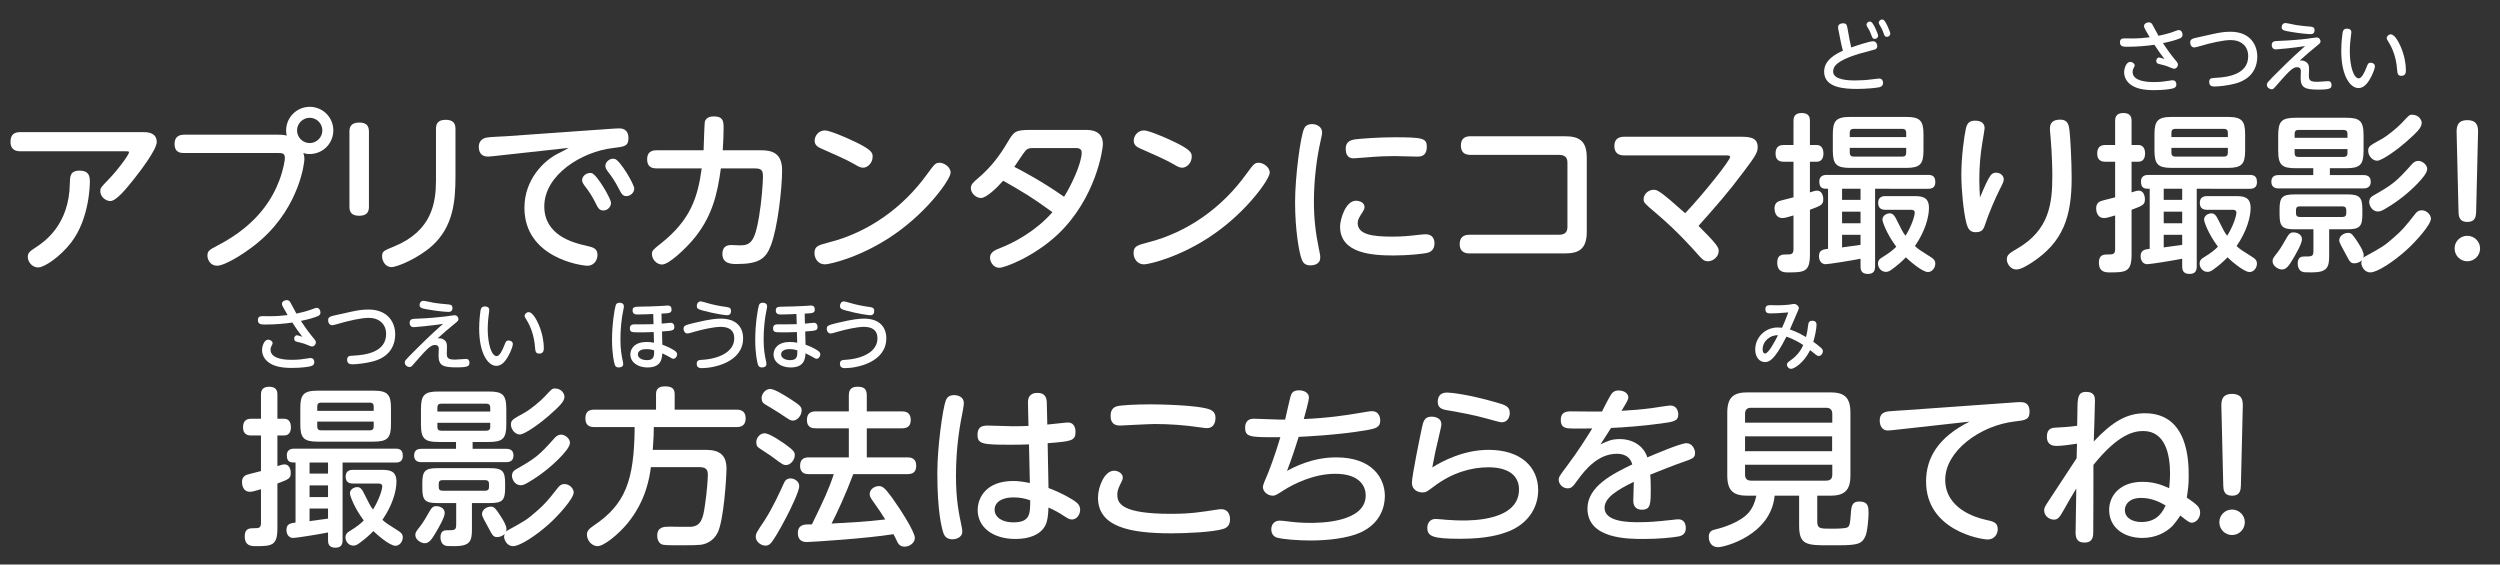 <?xml version="1.0" encoding="utf-8"?>
<!-- Generator: Adobe Illustrator 25.2.0, SVG Export Plug-In . SVG Version: 6.00 Build 0)  -->
<svg version="1.1" baseProfile="tiny" xmlns="http://www.w3.org/2000/svg" xmlns:xlink="http://www.w3.org/1999/xlink" x="0px"
	 y="0px" viewBox="0 0 310 70" overflow="visible" xml:space="preserve">
<rect x="0" y="0" width="310" height="70" fill="#333333" stroke="none"/>
<g id="レイヤー_6">
</g>
<g id="title">
</g>
<g id="back">
</g>
<g id="contents">
	<g>
		<g>
			<path fill="#FFFFFF" d="M17.803,16.385c0.382,0,1.633,0,1.633,1.23c0,0.891-1.908,3.436-2.82,4.582
				c-0.955,1.188-2.185,2.734-2.948,2.734c-0.509,0-1.23-0.486-1.23-1.229c0-0.383,0.085-0.488,0.997-1.422
				C14.664,21.01,16,19.164,16,18.889c0-0.129-0.17-0.129-0.297-0.129H2.489c-0.997,0-1.188-0.656-1.188-1.166
				c0-0.955,0.53-1.209,1.188-1.209H17.803z M3.443,31.869c0-0.531,0.297-0.744,0.955-1.168c1.061-0.699,4.199-2.777,4.263-7.996
				c0.021-0.805,0.021-1.547,1.209-1.547c1.082,0,1.272,0.594,1.272,1.336c0,0.232,0,4.559-2.312,7.57
				c-1.336,1.74-3.309,3.098-4.094,3.098C3.889,33.162,3.443,32.355,3.443,31.869z"/>
			<path fill="#FFFFFF" d="M22.836,18.973c-0.382,0-1.188,0-1.188-1.125c0-1.145,0.933-1.145,1.188-1.145h11.665
				c0.657,0,0.87,0.064,1.061,0.105c-0.042-0.127-0.085-0.318-0.085-0.615c0-1.674,1.357-2.947,2.927-2.947
				c1.612,0,2.928,1.293,2.928,2.928c0,1.59-1.273,2.926-2.948,2.926c-0.361,0-0.594-0.062-0.764-0.127
				c0.085,0.275,0.127,0.488,0.127,0.742c0,0.467-0.594,5.727-5.26,9.926c-1.739,1.57-4.539,3.309-5.578,3.309
				c-0.785,0-1.188-0.699-1.188-1.25c0-0.594,0.275-0.742,1.209-1.23c5.238-2.693,6.956-6.15,7.698-8.082
				c0.552-1.463,0.7-2.586,0.7-2.799c0-0.615-0.382-0.615-0.869-0.615H22.836z M36.834,16.174c0,0.869,0.722,1.568,1.569,1.568
				c0.849,0,1.57-0.699,1.57-1.568c0-0.871-0.722-1.57-1.57-1.57C37.556,14.604,36.834,15.303,36.834,16.174z"/>
			<path fill="#FFFFFF" d="M45.748,25.633c0,0.402-0.064,1.123-1.188,1.123c-1.018,0-1.229-0.508-1.229-1.123v-9.311
				c0-0.467,0.105-1.125,1.209-1.125c0.784,0,1.209,0.297,1.209,1.125V25.633z M54.062,15.982c0-0.445,0.085-1.125,1.188-1.125
				c0.848,0,1.229,0.34,1.229,1.125v5.896c0,3.139-0.297,6.234-2.885,8.59c-1.696,1.527-4.305,2.65-5.048,2.65
				c-0.806,0-1.166-0.805-1.166-1.336c0-0.615,0.19-0.699,1.506-1.23c4.688-1.93,5.175-5.43,5.175-8.207V15.982z"/>
			<path fill="#FFFFFF" d="M61.258,19.354c-0.191,0.021-0.594,0.064-0.722,0.064c-0.891,0-1.166-0.551-1.166-1.23
				c0-0.551,0.318-0.996,0.933-1.123c0.382-0.086,2.101-0.148,2.439-0.17l13.171-0.934c0.318-0.021,0.594-0.043,0.827-0.043
				c0.276,0,1.188,0,1.188,1.209c0,0.998-0.488,1.061-1.931,1.23c-3.86,0.445-8.505,3.33-8.505,7.232
				c0,3.584,3.563,4.518,5.196,4.879c0.87,0.191,1.4,0.34,1.4,1.145c0,0.51-0.318,1.336-1.252,1.336
				c-0.742,0-7.805-0.975-7.805-7.189c0-3.562,2.481-5.854,4.051-6.66c0.764-0.381,0.997-0.508,1.442-0.764L61.258,19.354z
				 M75.765,25.166c0,0.467-0.424,0.934-0.933,0.934c-0.488,0-0.658-0.256-0.976-0.912c-0.382-0.785-0.807-1.443-1.4-2.207
				c-0.105-0.148-0.275-0.381-0.275-0.635c0-0.574,0.657-1.02,1.209-0.871C74.025,21.666,75.765,24.615,75.765,25.166z
				 M78.649,23.385c0,0.488-0.467,0.934-0.976,0.934c-0.424,0-0.594-0.234-0.934-0.912c-0.509-0.977-0.827-1.443-1.399-2.186
				c-0.106-0.148-0.275-0.381-0.275-0.658c0-0.551,0.657-1.018,1.188-0.848C76.91,19.906,78.649,22.854,78.649,23.385z"/>
			<path fill="#FFFFFF" d="M94.393,18.633c1.252,0,2.588,0.297,2.588,2.461c0,2.27-0.552,7.189-1.399,9.354
				c-0.615,1.611-1.442,2.291-4.242,2.291c-0.722,0-1.761-0.064-1.761-1.252c0-1.104,0.849-1.104,1.124-1.104
				c0.17,0,0.912,0.043,1.061,0.043c1.315,0,1.846-0.488,2.354-3.541c0.318-1.91,0.488-4.115,0.488-5.027
				c0-0.785-0.213-0.977-1.082-0.977h-4.136c-0.425,3.16-1.082,6.109-3.563,8.973c-0.87,0.996-2.863,2.947-3.733,2.947
				c-0.636,0-1.251-0.615-1.251-1.293c0-0.445,0.148-0.551,1.082-1.295c3.732-2.947,4.603-5.768,5.09-9.332h-5.557
				c-0.34,0-1.209,0-1.209-1.123c0-1.125,0.869-1.125,1.209-1.125h5.79c0.021-0.572,0.106-3.309,0.148-3.52
				c0.148-0.574,0.722-0.68,1.124-0.68c1.209,0,1.209,0.699,1.209,1.506c0,0.934-0.042,1.527-0.105,2.693H94.393z"/>
			<path fill="#FFFFFF" d="M117.877,21.412c0,0.785-2.757,4.709-6.893,7.592c-4.052,2.844-8.06,3.775-8.696,3.775
				c-0.827,0-1.294-0.699-1.294-1.398c0-0.85,0.467-0.977,1.761-1.316c4.941-1.25,9.227-4.326,12.217-8.482
				c0.933-1.273,1.039-1.4,1.548-1.4C117.05,20.182,117.877,20.691,117.877,21.412z M105.363,17.275
				c2.821,1.273,2.843,1.676,2.843,2.164c0,0.742-0.595,1.357-1.188,1.357c-0.339,0-0.657-0.191-1.081-0.445
				c-0.955-0.551-2.651-1.295-4.009-1.889c-0.425-0.189-0.912-0.402-0.912-1.018c0-0.572,0.467-1.271,1.272-1.271
				C102.925,16.174,105.194,17.191,105.363,17.275z"/>
			<path fill="#FFFFFF" d="M134.618,16.109c0.509,0,2.142,0,2.142,1.76c0,0.615-0.848,6.703-5.599,11.199
				c-2.906,2.736-6.554,4.137-7.254,4.137c-0.722,0-1.146-0.723-1.146-1.252c0-0.699,0.657-0.955,1.294-1.209
				c1.696-0.658,4.433-2.121,6.447-4.434c-2.693-1.951-3.521-2.418-6.108-3.902c-0.784,0.891-2.078,2.143-2.757,2.143
				c-0.594,0-1.251-0.572-1.251-1.23c0-0.467,0.36-0.764,0.806-1.145c1.718-1.443,2.8-2.949,3.647-4.369
				c0.892-1.506,0.997-1.697,2.928-1.697H134.618z M128.085,18.357c-0.53,0-0.763,0.127-0.933,0.34
				c-0.233,0.254-1.146,1.676-1.379,1.994c1.039,0.529,3.457,1.803,6.172,3.711c0.934-1.484,2.185-4.178,2.185-5.494
				c0-0.551-0.509-0.551-0.869-0.551H128.085z"/>
			<path fill="#FFFFFF" d="M157.445,21.412c0,0.785-2.758,4.709-6.894,7.592c-4.051,2.844-8.06,3.775-8.695,3.775
				c-0.827,0-1.294-0.699-1.294-1.398c0-0.85,0.467-0.977,1.76-1.316c4.942-1.25,9.227-4.326,12.217-8.482
				c0.934-1.273,1.04-1.4,1.549-1.4C156.618,20.182,157.445,20.691,157.445,21.412z M144.932,17.275
				c2.82,1.273,2.842,1.676,2.842,2.164c0,0.742-0.594,1.357-1.188,1.357c-0.34,0-0.657-0.191-1.082-0.445
				c-0.954-0.551-2.651-1.295-4.009-1.889c-0.424-0.189-0.912-0.402-0.912-1.018c0-0.572,0.467-1.271,1.273-1.271
				C142.492,16.174,144.762,17.191,144.932,17.275z"/>
			<path fill="#FFFFFF" d="M161.715,15.939c0.148-0.318,0.445-0.551,0.996-0.551c0.615,0,1.23,0.381,1.23,1.018
				c0,0.275-0.063,0.51-0.19,1.082c-0.53,2.332-0.827,5.068-0.827,7.508c0,2.186,0.233,3.988,0.594,5.727
				c0.19,0.891,0.19,0.955,0.19,1.23c0,0.848-0.869,0.955-1.188,0.955c-0.679,0-0.934-0.297-1.103-0.742
				c-0.318-0.785-0.827-3.607-0.827-7.105C160.591,21.963,161.248,16.895,161.715,15.939z M168.141,24.891
				c0.425,0,1.061,0.211,1.061,0.785c0,0.211-0.105,0.402-0.212,0.572c-0.467,0.721-0.636,0.996-0.636,1.398
				c0,1.443,1.823,1.697,4.306,1.697c1.166,0,2.078-0.084,3.329-0.232c0.467-0.043,0.615-0.064,0.785-0.064
				c0.976,0,1.103,0.764,1.103,1.125c0,0.805-0.509,1.061-0.764,1.145c-0.551,0.17-2.545,0.361-4.305,0.361
				c-2.715,0-6.639-0.256-6.639-3.584C166.169,27.201,166.848,24.891,168.141,24.891z M175.713,19.418
				c-0.148,0-2.333-0.064-2.778-0.064c-0.742,0-1.909,0.021-3.585,0.17c-0.233,0.021-1.357,0.107-1.463,0.107
				c-0.276,0-1.019,0-1.019-1.188c0-0.871,0.594-1.082,1.209-1.168c0.594-0.084,2.97-0.254,4.814-0.254
				c3.542,0,4.03,0.127,4.03,1.166C176.922,19.396,176.158,19.418,175.713,19.418z"/>
			<path fill="#FFFFFF" d="M194.044,16.895c1.866,0,2.715,0.656,2.715,2.65v9.227c0,2.227-1.124,2.65-2.715,2.65h-11.856
				c-0.466,0-1.188-0.148-1.188-1.145c0-0.848,0.488-1.166,1.188-1.166h11.114c0.997,0,1.061-0.594,1.061-1.061v-7.805
				c0-0.488-0.085-1.041-1.061-1.041h-10.966c-0.466,0-1.188-0.127-1.188-1.145c0-0.807,0.424-1.166,1.188-1.166H194.044z"/>
			<path fill="#FFFFFF" d="M215.727,16.957c1.039,0,2.227,0,2.227,1.273c0,0.699-0.318,1.166-1.718,3.033
				c-2.015,2.693-3.287,4.115-5.62,6.744c1.145,1.146,1.633,1.676,1.739,1.803c0.699,0.785,0.763,1.018,0.763,1.336
				c0,0.658-0.679,1.252-1.314,1.252c-0.509,0-0.742-0.254-1.252-0.828c-0.699-0.783-2.502-2.842-5.196-5.131
				c-1.378-1.168-1.548-1.295-1.548-1.74c0-0.615,0.572-1.166,1.251-1.166c0.445,0,0.764,0.105,3.903,2.906
				c2.312-2.439,5.578-6.555,5.578-6.979c-0.021-0.191-0.233-0.191-0.595-0.191h-12.556c-0.785,0-1.209-0.381-1.209-1.166
				c0-0.977,0.679-1.146,1.209-1.146H215.727z"/>
			<path fill="#FFFFFF" d="M224.429,31.592c0,2.121-0.7,2.186-2.673,2.186c-0.53,0-1.378,0-1.378-1.23
				c0-0.996,0.636-0.996,1.145-0.996c0.573,0,0.87,0,0.87-0.658v-4.178c-0.807,0.254-1.124,0.318-1.379,0.318
				c-0.849,0-0.976-0.85-0.976-1.189c0-0.656,0.403-0.848,0.594-0.912c0.127-0.062,1.484-0.381,1.761-0.465v-4.412h-1.167
				c-0.297,0-1.061,0-1.061-1.018c0-1.02,0.7-1.061,1.061-1.061h1.167v-2.971c0-0.275,0-0.996,1.018-0.996
				c1.019,0,1.019,0.699,1.019,0.996v2.971h0.827c0.764,0,0.849,0.721,0.849,1.039c0,0.508-0.17,1.039-0.849,1.039h-0.827v3.797
				c0.509-0.17,0.721-0.213,0.891-0.213c0.572,0,0.764,0.615,0.764,1.061c0,0.699-0.255,0.785-1.654,1.314V31.592z M232.51,23.406
				v9.607c0,0.467-0.106,0.955-0.892,0.955c-0.891,0-0.911-0.615-0.911-0.955V32.08c-1.146,0.234-3.945,0.68-4.327,0.68
				c-0.488,0-0.827-0.383-0.827-0.998c0-0.764,0.509-0.826,1.124-0.912v-7.443c-0.594,0-1.082,0-1.082-0.912
				c0-0.553,0.361-0.807,0.892-0.807h12.641c0.764,0,0.849,0.488,0.849,0.912c0,0.615-0.382,0.807-0.849,0.807H232.51z
				 M238.512,18.676c0,1.697-0.445,2.143-2.163,2.143h-6.936c-1.719,0-2.143-0.467-2.143-2.143V16.66
				c0-1.654,0.382-2.162,2.143-2.162h6.936c1.739,0,2.163,0.467,2.163,2.162V18.676z M228.416,23.406v1.377h2.291v-1.377H228.416z
				 M230.707,26.248h-2.291v1.441h2.291V26.248z M228.416,30.68c0.487-0.062,1.739-0.232,2.291-0.318v-1.25h-2.291V30.68z
				 M229.37,17h6.999v-0.551c0-0.275-0.127-0.467-0.466-0.467h-6.066c-0.36,0-0.467,0.211-0.467,0.467V17z M229.37,18.336v0.615
				c0,0.297,0.148,0.467,0.467,0.467h6.066c0.297,0,0.466-0.148,0.466-0.467v-0.615H229.37z M233.782,26.014
				c-0.34,0-0.891-0.084-0.891-0.848c0-0.637,0.382-0.848,0.891-0.848h3.521c0.934,0,1.888,0.041,1.888,1.463
				c0,1.123-0.467,2.885-1.739,4.73c0.403,0.381,0.573,0.486,1.951,1.357c0.382,0.232,0.573,0.445,0.573,0.826
				c0,0.51-0.382,1.039-0.912,1.039c-0.764,0-2.503-1.59-2.736-1.824c-0.53,0.553-1.103,1.039-1.718,1.484
				c-0.36,0.277-0.552,0.318-0.764,0.318c-0.594,0-0.976-0.529-0.976-1.018c0-0.445,0.275-0.637,0.53-0.785
				c0.933-0.572,1.357-0.934,1.739-1.314c-1.252-1.676-1.718-3.139-1.718-3.352c0-0.508,0.509-0.785,0.911-0.785
				c0.17,0,0.467,0.021,0.785,0.68c0.785,1.549,0.785,1.59,1.167,2.1c0.784-1.252,1.145-2.502,1.145-2.863s-0.339-0.361-0.509-0.361
				H233.782z"/>
			<path fill="#FFFFFF" d="M246.789,21.814c0.085-0.127,0.297-0.402,0.742-0.402c0.488,0,0.934,0.359,0.934,0.826
				c0,0.234-0.042,0.361-0.572,1.4c-0.51,1.018-1.294,2.863-1.612,3.84c-0.318,0.996-0.467,1.314-1.315,1.314
				c-0.742,0-0.976-0.488-1.166-1.252c-0.318-1.336-0.594-3.945-0.594-5.854c0-2.334,0.36-4.793,0.551-5.684
				c0.148-0.742,0.467-1.039,1.146-1.039c0.891,0,1.188,0.445,1.188,0.912c0,0.189-0.233,1.506-0.255,1.654
				c-0.275,1.568-0.403,3.16-0.403,4.75c0,0.934,0.043,1.506,0.085,2.205C246.068,23.172,246.45,22.303,246.789,21.814z
				 M256.631,16.301c0.105,1.061,0.254,3.775,0.254,5.768c0,4.857-1.081,7.934-4.856,10.436c-0.807,0.531-1.506,0.912-2.016,0.912
				c-0.679,0-1.166-0.699-1.166-1.25c0-0.574,0.318-0.764,1.315-1.357c3.944-2.291,4.326-5.559,4.326-8.994
				c0-0.297,0-2.396-0.233-5.006c-0.042-0.338-0.063-0.656-0.063-0.869c0-0.699,0.36-1.104,1.272-1.104
				C256.482,14.836,256.546,15.58,256.631,16.301z"/>
			<path fill="#FFFFFF" d="M264.313,31.592c0,2.121-0.699,2.186-2.672,2.186c-0.53,0-1.379,0-1.379-1.23
				c0-0.996,0.637-0.996,1.146-0.996c0.572,0,0.869,0,0.869-0.658v-4.178c-0.806,0.254-1.124,0.318-1.378,0.318
				c-0.849,0-0.976-0.85-0.976-1.189c0-0.656,0.402-0.848,0.594-0.912c0.127-0.062,1.484-0.381,1.76-0.465v-4.412h-1.166
				c-0.297,0-1.061,0-1.061-1.018c0-1.02,0.7-1.061,1.061-1.061h1.166v-2.971c0-0.275,0-0.996,1.019-0.996
				c1.018,0,1.018,0.699,1.018,0.996v2.971h0.827c0.764,0,0.849,0.721,0.849,1.039c0,0.508-0.17,1.039-0.849,1.039h-0.827v3.797
				c0.51-0.17,0.722-0.213,0.891-0.213c0.573,0,0.764,0.615,0.764,1.061c0,0.699-0.254,0.785-1.654,1.314V31.592z M272.395,23.406
				v9.607c0,0.467-0.105,0.955-0.891,0.955c-0.891,0-0.912-0.615-0.912-0.955V32.08c-1.146,0.234-3.945,0.68-4.327,0.68
				c-0.487,0-0.827-0.383-0.827-0.998c0-0.764,0.51-0.826,1.124-0.912v-7.443c-0.594,0-1.081,0-1.081-0.912
				c0-0.553,0.36-0.807,0.891-0.807h12.641c0.764,0,0.849,0.488,0.849,0.912c0,0.615-0.382,0.807-0.849,0.807H272.395z
				 M278.397,18.676c0,1.697-0.446,2.143-2.164,2.143h-6.936c-1.718,0-2.142-0.467-2.142-2.143V16.66
				c0-1.654,0.382-2.162,2.142-2.162h6.936c1.739,0,2.164,0.467,2.164,2.162V18.676z M268.301,23.406v1.377h2.291v-1.377H268.301z
				 M270.592,26.248h-2.291v1.441h2.291V26.248z M268.301,30.68c0.488-0.062,1.739-0.232,2.291-0.318v-1.25h-2.291V30.68z
				 M269.256,17h6.999v-0.551c0-0.275-0.127-0.467-0.467-0.467h-6.065c-0.361,0-0.467,0.211-0.467,0.467V17z M269.256,18.336v0.615
				c0,0.297,0.148,0.467,0.467,0.467h6.065c0.297,0,0.467-0.148,0.467-0.467v-0.615H269.256z M273.667,26.014
				c-0.339,0-0.891-0.084-0.891-0.848c0-0.637,0.382-0.848,0.891-0.848h3.521c0.933,0,1.888,0.041,1.888,1.463
				c0,1.123-0.467,2.885-1.739,4.73c0.402,0.381,0.572,0.486,1.951,1.357c0.382,0.232,0.572,0.445,0.572,0.826
				c0,0.51-0.382,1.039-0.912,1.039c-0.764,0-2.503-1.59-2.735-1.824c-0.53,0.553-1.104,1.039-1.719,1.484
				c-0.36,0.277-0.551,0.318-0.764,0.318c-0.594,0-0.976-0.529-0.976-1.018c0-0.445,0.276-0.637,0.53-0.785
				c0.934-0.572,1.357-0.934,1.739-1.314c-1.251-1.676-1.718-3.139-1.718-3.352c0-0.508,0.509-0.785,0.912-0.785
				c0.17,0,0.467,0.021,0.785,0.68c0.784,1.549,0.784,1.59,1.166,2.1c0.785-1.252,1.146-2.502,1.146-2.863s-0.34-0.361-0.509-0.361
				H273.667z"/>
			<path fill="#FFFFFF" d="M288.902,21.709h4.178c0.403,0,0.891,0.127,0.891,0.826c0,0.615-0.382,0.828-0.891,0.828h-10.541
				c-0.445,0-0.891-0.17-0.891-0.828c0-0.594,0.339-0.826,0.891-0.826h4.306v-0.85h-2.163c-1.719,0-2.185-0.381-2.185-2.184v-1.889
				c0-1.781,0.445-2.184,2.185-2.184h6.214c1.718,0,2.185,0.381,2.185,2.184v1.889c0,1.76-0.424,2.184-2.185,2.184h-1.993V21.709z
				 M285.444,29.662c0,0.551-0.763,1.846-1.124,2.461c-0.466,0.785-0.806,1.293-1.357,1.293c-0.402,0-1.166-0.381-1.166-1.039
				c0-0.297,0.127-0.467,0.636-1.104c0.382-0.486,0.785-1.229,1.146-1.844c0.255-0.426,0.403-0.615,0.87-0.615
				C284.682,28.814,285.444,28.984,285.444,29.662z M288.817,31.699c0,1.42-0.212,2.078-2.143,2.078
				c-0.933,0-0.976-0.021-1.146-0.064c-0.509-0.148-0.614-0.742-0.614-1.039c0-0.869,0.572-0.869,0.806-0.869
				c0.021,0,0.679,0,0.721-0.021c0.297-0.043,0.425-0.191,0.425-0.637v-2.715h-2.354c-1.484,0-1.846-0.338-1.846-1.824v-0.656
				c0-1.484,0.34-1.846,1.846-1.846h6.575c1.484,0,1.845,0.361,1.845,1.846v0.656c0,1.465-0.339,1.824-1.845,1.824h-2.27V31.699z
				 M291.087,17.086v-0.488c0-0.361-0.191-0.488-0.488-0.488h-5.6c-0.297,0-0.466,0.127-0.466,0.488v0.488H291.087z M284.533,18.484
				v0.51c0,0.318,0.148,0.467,0.466,0.467h5.6c0.297,0,0.488-0.127,0.488-0.467v-0.51H284.533z M285.169,25.59
				c-0.297,0-0.467,0.127-0.467,0.445v0.404c0,0.297,0.128,0.465,0.467,0.465h5.303c0.297,0,0.467-0.148,0.467-0.445v-0.402
				c0-0.297-0.148-0.467-0.467-0.467H285.169z M293.271,31.805c2.163-1.188,2.375-1.314,3.562-2.354
				c1.019-0.893,1.357-1.273,2.651-2.928c0.17-0.213,0.382-0.445,0.827-0.445c0.594,0,1.124,0.551,1.124,1.039
				c0,0.742-1.866,2.842-3.075,3.924c-1.506,1.357-3.563,2.736-4.433,2.736c-0.806,0-1.124-0.828-1.124-1.166
				c0-0.148,0.042-0.234,0.085-0.34c-0.297,0.275-0.679,0.381-0.934,0.381c-0.487,0-0.594-0.211-1.039-1.061
				c-0.552-0.996-0.849-1.527-0.849-1.781c0-0.572,0.594-0.934,1.104-0.934c0.424,0,0.594,0.256,1.145,1.082
				c0.552,0.85,0.785,1.336,0.785,1.719c0,0.084-0.021,0.17-0.042,0.297C293.102,31.91,293.187,31.848,293.271,31.805z
				 M300.292,15.24c0,0.594-0.595,1.166-1.931,2.354c-0.806,0.721-2.927,2.334-3.605,2.334c-0.572,0-1.103-0.615-1.103-1.23
				c0-0.553,0.254-0.68,1.569-1.4c0.933-0.51,2.078-1.506,2.651-2.1c0.784-0.848,0.891-0.975,1.209-0.975
				C299.995,14.223,300.292,14.943,300.292,15.24z M299.847,22.684c-1.146,1.189-2.439,2.229-3.86,3.076
				c-0.552,0.34-0.807,0.467-1.124,0.467c-0.679,0-1.082-0.68-1.082-1.188c0-0.318,0.148-0.594,0.467-0.764
				c2.438-1.4,2.842-1.676,4.878-3.967c0.17-0.17,0.403-0.359,0.742-0.359c0.53,0,1.104,0.508,1.104,0.996
				C300.971,21.475,300.292,22.197,299.847,22.684z"/>
			<path fill="#FFFFFF" d="M307.53,30.809c0,0.891-0.721,1.59-1.591,1.59c-0.849,0-1.569-0.699-1.569-1.59
				c0-0.893,0.721-1.57,1.569-1.57C306.81,29.238,307.53,29.938,307.53,30.809z M304.625,16.576
				c-0.021-0.658-0.043-1.676,1.314-1.676c1.379,0,1.357,0.977,1.336,1.676l-0.233,9.672c-0.021,0.445-0.021,1.271-1.081,1.271
				c-1.082,0-1.082-0.805-1.104-1.271L304.625,16.576z"/>
			<path fill="#FFFFFF" d="M34.397,65.537c0,2.121-0.699,2.186-2.672,2.186c-0.53,0-1.379,0-1.379-1.23
				c0-0.996,0.637-0.996,1.146-0.996c0.572,0,0.869,0,0.869-0.658V60.66c-0.806,0.254-1.124,0.318-1.378,0.318
				c-0.849,0-0.976-0.85-0.976-1.189c0-0.656,0.402-0.848,0.594-0.912c0.127-0.062,1.484-0.381,1.76-0.465V54h-1.166
				c-0.297,0-1.061,0-1.061-1.018c0-1.02,0.7-1.061,1.061-1.061h1.166v-2.971c0-0.275,0-0.996,1.019-0.996
				c1.018,0,1.018,0.699,1.018,0.996v2.971h0.827c0.764,0,0.849,0.721,0.849,1.039c0,0.508-0.17,1.039-0.849,1.039h-0.827v3.797
				c0.51-0.17,0.722-0.213,0.891-0.213c0.573,0,0.764,0.615,0.764,1.061c0,0.699-0.254,0.785-1.654,1.314V65.537z M42.479,57.352
				v9.607c0,0.467-0.105,0.955-0.891,0.955c-0.891,0-0.912-0.615-0.912-0.955v-0.934c-1.146,0.234-3.945,0.68-4.327,0.68
				c-0.487,0-0.827-0.383-0.827-0.998c0-0.764,0.51-0.826,1.124-0.912v-7.443c-0.594,0-1.081,0-1.081-0.912
				c0-0.553,0.36-0.807,0.891-0.807h12.641c0.764,0,0.849,0.488,0.849,0.912c0,0.615-0.382,0.807-0.849,0.807H42.479z
				 M48.481,52.621c0,1.697-0.446,2.143-2.164,2.143h-6.936c-1.718,0-2.142-0.467-2.142-2.143v-2.016
				c0-1.654,0.382-2.162,2.142-2.162h6.936c1.739,0,2.164,0.467,2.164,2.162V52.621z M38.385,57.352v1.377h2.291v-1.377H38.385z
				 M40.676,60.193h-2.291v1.441h2.291V60.193z M38.385,64.625c0.488-0.062,1.739-0.232,2.291-0.318v-1.25h-2.291V64.625z
				 M39.34,50.945h6.999v-0.551c0-0.275-0.127-0.467-0.467-0.467h-6.065c-0.361,0-0.467,0.211-0.467,0.467V50.945z M39.34,52.281
				v0.615c0,0.297,0.148,0.467,0.467,0.467h6.065c0.297,0,0.467-0.148,0.467-0.467v-0.615H39.34z M43.751,59.959
				c-0.339,0-0.891-0.084-0.891-0.848c0-0.637,0.382-0.848,0.891-0.848h3.521c0.933,0,1.888,0.041,1.888,1.463
				c0,1.123-0.467,2.885-1.739,4.73c0.402,0.381,0.572,0.486,1.951,1.357c0.382,0.232,0.572,0.445,0.572,0.826
				c0,0.51-0.382,1.039-0.912,1.039c-0.764,0-2.503-1.59-2.735-1.824c-0.53,0.553-1.104,1.039-1.719,1.484
				c-0.36,0.277-0.551,0.318-0.764,0.318c-0.594,0-0.976-0.529-0.976-1.018c0-0.445,0.276-0.637,0.53-0.785
				c0.934-0.572,1.357-0.934,1.739-1.314c-1.251-1.676-1.718-3.139-1.718-3.352c0-0.508,0.509-0.785,0.912-0.785
				c0.17,0,0.467,0.021,0.785,0.68c0.784,1.549,0.784,1.59,1.166,2.1c0.785-1.252,1.146-2.502,1.146-2.863s-0.34-0.361-0.509-0.361
				H43.751z"/>
			<path fill="#FFFFFF" d="M58.604,55.654h4.178c0.403,0,0.891,0.127,0.891,0.826c0,0.615-0.382,0.828-0.891,0.828H52.241
				c-0.445,0-0.891-0.17-0.891-0.828c0-0.594,0.339-0.826,0.891-0.826h4.306v-0.85h-2.163c-1.719,0-2.185-0.381-2.185-2.184v-1.889
				c0-1.781,0.445-2.184,2.185-2.184h6.214c1.718,0,2.185,0.381,2.185,2.184v1.889c0,1.76-0.424,2.184-2.185,2.184h-1.993V55.654z
				 M55.146,63.607c0,0.551-0.763,1.846-1.124,2.461c-0.466,0.785-0.806,1.293-1.357,1.293c-0.402,0-1.166-0.381-1.166-1.039
				c0-0.297,0.127-0.467,0.636-1.104c0.382-0.486,0.785-1.229,1.146-1.844c0.255-0.426,0.403-0.615,0.87-0.615
				C54.384,62.76,55.146,62.93,55.146,63.607z M58.52,65.645c0,1.42-0.212,2.078-2.143,2.078c-0.933,0-0.976-0.021-1.146-0.064
				c-0.509-0.148-0.614-0.742-0.614-1.039c0-0.869,0.572-0.869,0.806-0.869c0.021,0,0.679,0,0.721-0.021
				c0.297-0.043,0.425-0.191,0.425-0.637v-2.715h-2.354c-1.484,0-1.846-0.338-1.846-1.824v-0.656c0-1.484,0.34-1.846,1.846-1.846
				h6.575c1.484,0,1.845,0.361,1.845,1.846v0.656c0,1.465-0.339,1.824-1.845,1.824h-2.27V65.645z M60.789,51.031v-0.488
				c0-0.361-0.191-0.488-0.488-0.488h-5.6c-0.297,0-0.466,0.127-0.466,0.488v0.488H60.789z M54.235,52.43v0.51
				c0,0.318,0.148,0.467,0.466,0.467h5.6c0.297,0,0.488-0.127,0.488-0.467v-0.51H54.235z M54.871,59.535
				c-0.297,0-0.467,0.127-0.467,0.445v0.404c0,0.297,0.128,0.465,0.467,0.465h5.303c0.297,0,0.467-0.148,0.467-0.445v-0.402
				c0-0.297-0.148-0.467-0.467-0.467H54.871z M62.974,65.75c2.163-1.188,2.375-1.314,3.562-2.354
				c1.019-0.893,1.357-1.273,2.651-2.928c0.17-0.213,0.382-0.445,0.827-0.445c0.594,0,1.124,0.551,1.124,1.039
				c0,0.742-1.866,2.842-3.075,3.924c-1.506,1.357-3.563,2.736-4.433,2.736c-0.806,0-1.124-0.828-1.124-1.166
				c0-0.148,0.042-0.234,0.085-0.34c-0.297,0.275-0.679,0.381-0.934,0.381c-0.487,0-0.594-0.211-1.039-1.061
				c-0.552-0.996-0.849-1.527-0.849-1.781c0-0.572,0.594-0.934,1.104-0.934c0.424,0,0.594,0.256,1.145,1.082
				c0.552,0.85,0.785,1.336,0.785,1.719c0,0.084-0.021,0.17-0.042,0.297C62.804,65.855,62.889,65.793,62.974,65.75z M69.994,49.186
				c0,0.594-0.595,1.166-1.931,2.354c-0.806,0.721-2.927,2.334-3.605,2.334c-0.572,0-1.103-0.615-1.103-1.23
				c0-0.553,0.254-0.68,1.569-1.4c0.933-0.51,2.078-1.506,2.651-2.1c0.784-0.848,0.891-0.975,1.209-0.975
				C69.697,48.168,69.994,48.889,69.994,49.186z M69.549,56.629c-1.146,1.189-2.439,2.229-3.86,3.076
				c-0.552,0.34-0.807,0.467-1.124,0.467c-0.679,0-1.082-0.68-1.082-1.188c0-0.318,0.148-0.594,0.467-0.764
				c2.438-1.4,2.842-1.676,4.878-3.967c0.17-0.17,0.403-0.359,0.742-0.359c0.53,0,1.104,0.508,1.104,0.996
				C70.673,55.42,69.994,56.143,69.549,56.629z"/>
			<path fill="#FFFFFF" d="M87.243,55.781c1.124,0,2.842,0.021,2.842,2.291c0,1.104-0.339,6.426-1.082,7.953
				c-0.572,1.166-1.591,1.463-2.121,1.527c-0.445,0.043-0.869,0.064-2.481,0.064c-0.721,0-1.866,0-2.163-0.064
				c-0.636-0.127-0.742-0.807-0.742-1.125c0-1.102,0.849-1.123,1.548-1.123c0.425,0,2.228,0.043,2.588,0.021
				c1.294-0.064,1.549-1.02,1.781-2.674c0.255-1.674,0.361-3.309,0.361-3.816c0-0.764-0.425-0.912-1.124-0.912H80.71
				c-0.169,1.293-0.594,4.156-2.905,6.979c-1.104,1.336-2.906,2.82-3.712,2.82c-0.721,0-1.314-0.721-1.314-1.422
				c0-0.508,0.317-0.764,0.869-1.145c3.86-2.609,5.006-5.494,5.048-12.195h-4.984c-0.382,0-1.124-0.064-1.124-1.039
				c0-0.764,0.297-1.125,1.124-1.125h7.636v-1.93c0-0.531,0.233-0.955,1.082-0.955c0.742,0,1.229,0.17,1.229,0.955v1.93h7.636
				c0.424,0,1.167,0.064,1.167,1.082c0,0.934-0.615,1.082-1.167,1.082H81.071c0,0.615-0.021,1.441-0.128,2.82H87.243z"/>
			<path fill="#FFFFFF" d="M97.578,63.99c-0.934,1.803-1.654,2.969-1.93,3.287c-0.17,0.211-0.382,0.381-0.722,0.381
				c-0.615,0-1.209-0.529-1.209-1.082c0-0.424,0.106-0.572,1.082-2.035c0.997-1.527,1.951-3.627,2.354-4.518
				c0.148-0.34,0.317-0.699,0.869-0.699c0.488,0,1.082,0.359,1.082,0.953C99.105,60.936,98.002,63.162,97.578,63.99z M94.8,53.725
				c0.615,0,2.058,0.996,2.736,1.484c0.869,0.637,1.018,0.869,1.018,1.23c0,0.529-0.467,1.23-1.103,1.23
				c-0.297,0-0.445-0.086-1.634-0.977c-0.233-0.191-1.378-0.912-1.611-1.082c-0.361-0.232-0.425-0.381-0.425-0.848
				C93.781,54.381,94.185,53.725,94.8,53.725z M95.5,48.23c0.551,0,1.803,0.807,2.417,1.188c1.315,0.85,1.485,1.018,1.485,1.484
				c0,0.594-0.509,1.252-1.082,1.252c-0.297,0-0.424-0.084-1.676-0.934c-0.275-0.189-1.548-0.934-1.803-1.102
				c-0.233-0.148-0.402-0.318-0.402-0.785C94.439,48.91,94.863,48.23,95.5,48.23z M100.314,58.793c-0.297,0-1.104,0-1.104-1.039
				c0-0.934,0.637-1.039,1.104-1.039h4.941v-3.605h-4.094c-0.36,0-1.103-0.021-1.103-1.039c0-0.828,0.488-1.061,1.103-1.061h4.094
				v-1.973c0-0.361,0.043-1.082,1.039-1.082c0.807,0,1.188,0.232,1.188,1.082v1.973h4.348c0.339,0,1.103,0.041,1.103,1.061
				c0,0.912-0.594,1.039-1.103,1.039h-4.348v3.605h5.026c0.36,0,1.103,0.043,1.103,1.039c0,0.891-0.551,1.039-1.103,1.039h-6.702
				c-0.934,2.482-2.058,4.92-2.693,6.129c1.908-0.105,4.39-0.232,6.659-0.508c-0.551-0.891-0.657-1.018-1.633-2.418
				c-0.255-0.361-0.297-0.553-0.297-0.742c0-0.594,0.615-0.977,1.124-0.977c0.424,0,0.679,0.107,1.654,1.443
				c0.954,1.336,2.821,4.199,2.821,4.984c0,0.594-0.637,1.08-1.252,1.08s-0.806-0.359-0.933-0.613
				c-0.128-0.256-0.318-0.68-0.467-0.934c-3.394,0.551-10.329,0.975-10.732,0.975c-0.255,0-1.124,0-1.124-1.123
				c0-1.061,0.912-1.061,1.251-1.061h0.488c1.484-3.033,2.1-4.348,2.715-6.236H100.314z"/>
			<path fill="#FFFFFF" d="M117.267,49.693c0.085-0.211,0.255-0.699,1.039-0.699c0.467,0,1.209,0.213,1.209,0.977
				c0,0.148-0.021,0.359-0.105,0.848c-0.34,1.697-0.87,4.412-0.87,8.209c0,2.926,0.361,4.623,0.679,6.15
				c0.085,0.402,0.106,0.572,0.106,0.742c0,0.785-0.891,0.953-1.209,0.953c-0.722,0-0.997-0.402-1.124-0.742
				c-0.255-0.764-0.764-2.82-0.764-7.486C116.228,55.484,116.885,50.732,117.267,49.693z M130.014,60.512
				c1.803,0.678,3.033,1.463,3.267,1.633c0.467,0.318,0.657,0.656,0.657,1.061c0,0.594-0.403,1.209-1.018,1.209
				c-0.255,0-0.467-0.086-0.976-0.424c-0.53-0.361-1.167-0.723-1.931-1.061c-0.042,1.039-0.127,1.717-0.403,2.248
				c-0.614,1.166-2.057,1.654-3.69,1.654c-2.82,0-4.687-1.465-4.687-3.584c0-1.506,1.018-3.607,4.433-3.607
				c0.636,0,1.314,0.107,2.036,0.256l-0.106-4.793c-0.933,0.041-1.527,0.041-2.375,0.041c-3.373,0-4.009-0.084-4.009-1.23
				c0-0.932,0.487-1.145,1.272-1.145c0.488,0,2.63,0.084,3.075,0.084c0.976,0,1.464-0.02,1.973-0.041l-0.063-2.885
				c-0.021-1.209,0.912-1.209,1.188-1.209c0.849,0,1.124,0.488,1.146,1.188l0.063,2.736c0.403-0.021,2.248-0.254,2.545-0.254
				c0.934,0,0.955,0.975,0.955,1.145c0,1.145-0.53,1.188-3.457,1.422L130.014,60.512z M125.623,61.678
				c-1.251,0-2.29,0.51-2.29,1.527c0,0.891,0.869,1.568,2.312,1.568c2.1,0,2.1-1.061,2.1-2.734
				C127.023,61.783,126.45,61.678,125.623,61.678z"/>
			<path fill="#FFFFFF" d="M150.826,63.205c0.233-0.043,0.425-0.064,0.595-0.064c1.103,0,1.103,1.104,1.103,1.252
				c0,0.637-0.275,1.018-0.827,1.188c-1.252,0.402-4.561,0.551-6.448,0.551c-5.281,0-9.099-0.848-9.099-4.432
				c0-1.295,0.785-3.33,1.994-3.33c0.53,0,1.081,0.34,1.081,0.848c0,0.234-0.063,0.318-0.297,0.807
				c-0.36,0.699-0.382,1.061-0.382,1.314c0,1.082,0.53,2.375,6.639,2.375C147.688,63.713,148.833,63.502,150.826,63.205z
				 M138.44,50.395c0.487-0.17,2.63-0.256,4.221-0.256c0.742,0,5.98,0.064,7.402,0.658c0.657,0.275,0.657,0.848,0.657,1.039
				c0,0.148,0,1.252-1.082,1.252c-0.19,0-0.254-0.021-0.764-0.086c-2.036-0.297-3.839-0.424-5.684-0.424
				c-0.679,0-4.157,0.191-4.306,0.191c-1.167,0-1.167-0.891-1.167-1.252C137.719,51.115,137.847,50.584,138.44,50.395z"/>
			<path fill="#FFFFFF" d="M159.592,58.391c0.827-0.445,3.075-1.676,6.108-1.676c4.539,0,6.023,2.65,6.023,4.793
				c0,1.209-0.467,3.352-3.012,4.518c-1.633,0.742-4.179,0.996-6.172,0.996c-1.612,0-3.457-0.148-4.2-0.359
				c-0.36-0.105-0.699-0.424-0.699-1.039s0.424-1.061,0.997-1.061c0.212,0,0.381,0,0.827,0.062c0.996,0.129,1.823,0.213,2.99,0.213
				c1.061,0,6.894,0,6.894-3.414c0-0.977-0.595-2.674-3.775-2.674c-2.715,0-5.218,1.295-6.385,2.037
				c-0.954,0.615-1.081,0.678-1.357,0.678c-0.636,0-1.229-0.486-1.229-1.08c0-0.277,0.339-1.02,0.594-1.613
				c0.233-0.594,0.891-2.248,1.569-4.561c-3.775,0.021-4.369,0.021-4.369-1.209c0-0.381,0.148-1.08,1.039-1.08
				c0.509,0,2.736,0.105,3.182,0.105h0.742c0.106-0.445,0.53-2.375,0.637-2.758c0.127-0.488,0.297-0.869,1.081-0.869
				c0.594,0,1.23,0.275,1.23,0.891c0,0.383-0.467,2.078-0.637,2.672c3.118-0.127,5.578-0.529,6.575-0.699
				c1.484-0.254,1.654-0.275,1.888-0.275c1.019,0,1.019,1.061,1.019,1.166c0,0.848-0.615,0.996-1.697,1.188
				c-3.584,0.615-7.869,0.807-8.42,0.828C160.737,55.123,160.334,56.439,159.592,58.391z"/>
			<path fill="#FFFFFF" d="M184.582,55.781c4.052,0,6.151,2.164,6.151,5.006c0,2.248-1.357,4.242-3.797,5.154
				c-0.742,0.275-2.396,0.869-5.854,0.869c-3.5,0-4.094-0.318-4.094-1.379c0-0.572,0.339-1.082,1.039-1.082
				c0.212,0,1.124,0.086,1.315,0.107c0.891,0.062,1.569,0.084,1.973,0.084c1.251,0,7.041,0,7.041-3.84
				c0-2.756-3.202-2.756-3.796-2.756c-2.164,0-4.539,0.699-6.724,2.354c-0.912,0.68-1.019,0.764-1.464,0.764
				c-0.487,0-1.294-0.275-1.294-1.209c0-0.826,0.976-5.578,1.23-6.766c0.17-0.807,0.318-1.422,1.188-1.422
				c0.53,0,1.23,0.213,1.23,0.912c0,0.213-0.021,0.361-0.318,1.613c-0.36,1.506-0.509,2.141-0.806,3.775
				C178.834,57.182,181.485,55.781,184.582,55.781z M179.449,48.676c0.403,0,2.609,0.213,6.108,1.23
				c1.061,0.297,1.654,0.488,1.654,1.293c0,0.404-0.19,1.168-1.018,1.168c-0.212,0-1.527-0.383-1.761-0.445
				c-1.76-0.488-3.224-0.742-5.026-1.061c-0.637-0.107-1.124-0.297-1.124-1.039C178.283,49.334,178.453,48.676,179.449,48.676z"/>
			<path fill="#FFFFFF" d="M198.459,55.104c0.955-0.447,1.4-0.658,2.396-0.658c1.57,0,2.948,0.807,3.415,2.27
				c0.954-0.402,4.115-1.76,4.857-1.76s1.061,0.805,1.061,1.188c0,0.615-0.255,0.721-1.422,1.123
				c-1.399,0.488-2.757,1.039-4.136,1.592c0.063,0.656,0.063,1.527,0.063,1.738c0,1.889,0,2.609-1.103,2.609
				c-0.7,0-1.061-0.424-1.061-1.104c0-0.359,0.063-2.016,0.063-2.354c-2.057,0.996-3.627,1.973-3.627,3.223
				c0,1.783,3.097,1.783,4.242,1.783c1.294,0,2.312-0.086,4.03-0.277c0.615-0.062,0.699-0.084,0.869-0.084
				c0.679,0,0.934,0.51,0.934,1.082s-0.276,0.912-0.87,1.039c-0.764,0.148-2.545,0.318-4.326,0.318c-1.994,0-6.999,0-6.999-3.775
				c0-2.758,3.16-4.307,5.557-5.473c-0.148-0.51-0.509-1.314-1.931-1.314c-2.29,0-3.902,1.951-4.835,3.244
				c-0.595,0.828-0.764,1.039-1.252,1.039c-0.615,0-1.103-0.529-1.103-1.061c0-0.338,0.105-0.486,1.061-1.76
				c1.378-1.846,2.205-3.182,3.097-4.602c-1.549,0.02-2.673,0.02-2.991-0.021c-0.615-0.064-0.912-0.361-0.912-1.02
				c0-0.891,0.51-1.08,1.273-1.08c0.594,0,3.287,0.041,3.839,0.021c0.169-0.34,0.827-1.656,1.145-2.143
				c0.128-0.191,0.382-0.467,0.912-0.467c0.679,0,1.209,0.359,1.209,0.869c0,0.254-0.233,0.658-0.848,1.654
				c1.145-0.062,2.523-0.17,3.775-0.34c0.36-0.041,1.972-0.318,2.29-0.318c0.785,0,0.976,0.723,0.976,1.104
				c0,0.828-0.572,0.912-2.142,1.125c-2.143,0.297-4.603,0.486-6.193,0.551C199.329,53.746,198.777,54.594,198.459,55.104z"/>
			<path fill="#FFFFFF" d="M225.338,64.646c0,0.912,0.36,0.912,1.739,0.912c0.487,0,1.739,0,2.015-0.17
				c0.318-0.148,0.339-0.805,0.403-1.59c0.063-1.082,0.169-1.611,1.061-1.611c1.145,0,1.145,0.742,1.145,1.463
				c0,0.529-0.127,2.291-0.402,2.863c-0.51,1.104-1.188,1.104-4.391,1.104c-2.842,0-3.817,0-3.817-2.439v-3.713h-3.033
				c-0.488,4.922-6.215,6.385-7.021,6.385s-1.146-0.637-1.146-1.273c0-0.699,0.403-0.848,0.912-0.953
				c0.806-0.191,2.99-0.85,4.051-2.078c0.425-0.51,0.742-1.146,0.934-2.08h-1.104c-1.696,0-2.502-0.572-2.502-2.502v-7.805
				c0-1.973,0.869-2.504,2.502-2.504h10.266c1.634,0,2.503,0.51,2.503,2.504v7.805c0,1.908-0.806,2.502-2.503,2.502h-1.611V64.646z
				 M227.204,52.408v-1.08c0-0.51-0.255-0.764-0.764-0.764h-9.311c-0.51,0-0.743,0.254-0.743,0.764v1.08H227.204z M227.183,54.105
				h-10.796v1.846h10.796V54.105z M227.204,57.627h-10.817v1.23c0,0.508,0.255,0.742,0.743,0.742h9.311
				c0.509,0,0.764-0.234,0.764-0.742V57.627z"/>
			<path fill="#FFFFFF" d="M235.228,53.279c-0.276,0.02-0.892,0.105-1.125,0.105c-0.721,0-1.018-0.594-1.018-1.252
				c0-0.805,0.487-1.039,1.082-1.123c0.339-0.043,1.823-0.127,2.12-0.148l13.405-0.955c0.212-0.021,0.572-0.043,0.806-0.043
				c0.382,0,1.167,0,1.167,1.209c0,0.977-0.552,1.039-1.824,1.188c-4.284,0.488-8.633,3.648-8.633,7.232
				c0,3.627,3.902,4.709,4.942,4.943c0.996,0.211,1.569,0.338,1.569,1.188c0,0.615-0.424,1.271-1.23,1.271
				c-0.912,0-7.656-1.145-7.656-7.189c0-2.906,1.484-5.473,5.387-7.424L235.228,53.279z"/>
			<path fill="#FFFFFF" d="M257.461,60.574c-0.615,0.998-1.23,2.078-1.612,2.758c-0.424,0.742-0.636,1.104-1.166,1.104
				c-0.573,0-1.209-0.467-1.209-1.146c0-0.34,0.085-0.467,0.784-1.527c0.51-0.783,2.779-4.242,3.245-4.941l0.043-1.803
				c-0.53,0.086-1.888,0.275-2.481,0.275c-0.34,0-1.252,0-1.252-1.145c0-1.082,0.7-1.104,1.146-1.125
				c0.742-0.041,1.634-0.084,2.609-0.232l0.042-2.439c0.021-1.314,0.233-1.76,1.061-1.76c1.103,0,1.103,0.721,1.103,1.102
				c0,0.785-0.127,4.328-0.148,5.049c2.312-2.461,4.094-3.5,6.342-3.5c5.43,0,5.43,6.088,5.43,7.785
				c0,1.102-0.063,1.506-0.233,2.672c1.252,0.869,1.654,1.166,1.654,1.865c0,0.723-0.551,1.252-1.039,1.252
				c-0.254,0-0.467-0.127-1.421-0.891c-0.275,0.445-0.849,1.188-1.039,1.357c-0.807,0.764-2.016,1.422-3.69,1.422
				c-2.376-0.021-4.094-1.357-4.094-3.479c0-1.803,1.399-3.479,4.094-3.479c1.526,0,2.418,0.381,3.351,0.785
				c0.043-0.531,0.106-1.168,0.106-1.805c0-2.311-0.552-5.281-3.33-5.281c-1.146,0-3.097,0.383-6.172,4.201
				c0,0.764,0,7.02-0.021,8.355c0,0.488-0.042,1.273-1.082,1.273c-1.103,0-1.124-0.785-1.103-1.484L257.461,60.574z M265.499,61.742
				c-1.441,0-2.015,0.783-2.015,1.506c0,0.91,0.849,1.484,2.058,1.484c2.078,0,2.715-1.465,2.99-2.059
				C267.875,62.293,266.856,61.742,265.499,61.742z"/>
			<path fill="#FFFFFF" d="M278.358,64.754c0,0.891-0.721,1.59-1.591,1.59c-0.849,0-1.569-0.699-1.569-1.59
				c0-0.893,0.721-1.57,1.569-1.57C277.638,63.184,278.358,63.883,278.358,64.754z M275.453,50.521
				c-0.021-0.658-0.043-1.676,1.314-1.676c1.379,0,1.357,0.977,1.336,1.676l-0.233,9.672c-0.021,0.445-0.021,1.271-1.081,1.271
				c-1.082,0-1.082-0.805-1.104-1.271L275.453,50.521z"/>
		</g>
		<g>
			<path fill="#FFFFFF" d="M269.89,7.625c0.104,0.133,0.172,0.229,0.172,0.391c0,0.277-0.22,0.508-0.478,0.508
				c-0.134,0-0.707-0.258-0.946-0.344c-0.152-0.059-0.716-0.191-1.003-0.268c-0.134-0.039-0.258-0.154-0.258-0.354
				c0-0.182,0.105-0.43,0.354-0.43c0.076,0,0.478,0.123,0.659,0.189c-0.573-0.754-0.773-1.041-1.242-1.766
				c-0.85,0.133-2.158,0.248-3.305,0.248c-0.516,0-0.965,0-0.965-0.545c0-0.373,0.182-0.496,0.563-0.496
				c0.153,0,0.831,0.01,0.965,0.01c0.803,0,1.548-0.068,2.159-0.145c-0.086-0.162-0.487-0.859-0.573-1.002
				c-0.105-0.191-0.134-0.307-0.134-0.383c0-0.344,0.401-0.469,0.602-0.469c0.182,0,0.334,0.096,0.43,0.26
				c0.124,0.229,0.649,1.213,0.765,1.412c0.554-0.123,1.193-0.268,1.824-0.496c0.144-0.057,0.573-0.219,0.678-0.219
				c0.325,0,0.479,0.324,0.479,0.582c0,0.248-0.144,0.373-0.325,0.449c-0.592,0.248-1.328,0.43-2.102,0.592
				C268.981,6.508,269.249,6.852,269.89,7.625z M267.071,10.176c0.755,0,1.309-0.068,1.872-0.162
				c0.325-0.059,0.363-0.059,0.469-0.059c0.296,0,0.458,0.211,0.458,0.506c0,0.363-0.268,0.449-0.382,0.488
				c-0.239,0.086-1.156,0.229-2.389,0.229c-1.279,0-2.254-0.182-2.961-0.734c-0.42-0.336-0.745-0.852-0.745-1.48
				c0-0.518,0.277-1.291,0.755-1.291c0.286,0,0.554,0.211,0.554,0.439c0,0.086-0.057,0.182-0.134,0.334
				c-0.038,0.068-0.124,0.221-0.124,0.479C264.444,10.176,266.613,10.176,267.071,10.176z"/>
			<path fill="#FFFFFF" d="M274.278,4.244c0.984-0.221,1.558-0.307,2.312-0.307c2.417,0,3.314,1.615,3.314,3.076
				c0,0.85-0.276,2.664-2.674,3.334c-0.879,0.248-2.092,0.381-2.608,0.381c-0.486,0-0.678-0.172-0.678-0.572
				c0-0.459,0.258-0.479,0.841-0.506c1.385-0.076,3.992-0.393,3.992-2.676c0-1.27-0.897-2.006-2.168-2.006
				c-0.898,0-2.474,0.354-3.764,0.736c-0.2,0.057-0.621,0.182-0.745,0.182c-0.354,0-0.516-0.324-0.516-0.621
				c0-0.324,0.191-0.459,0.602-0.555L274.278,4.244z"/>
			<path fill="#FFFFFF" d="M282.212,6.125c-0.469,0-0.516-0.4-0.516-0.525c0-0.496,0.334-0.506,0.85-0.525
				c1.356-0.047,2.865-0.182,3.582-0.277c0.182-0.02,0.955-0.152,1.117-0.152c0.383,0,0.497,0.307,0.497,0.486
				c0,0.182-0.096,0.258-0.315,0.439c-0.773,0.631-1.537,1.271-2.264,1.939c0.067-0.01,0.134-0.01,0.21-0.01
				c0.325,0,0.611,0.162,0.765,0.354c0.152,0.191,0.182,0.373,0.182,0.783c0,0.115-0.02,0.641-0.02,0.746
				c0,0.572,0.153,0.764,1.061,0.764c0.21,0,1.232-0.086,1.309-0.086c0.334,0,0.439,0.211,0.439,0.469
				c0,0.41-0.115,0.582-1.604,0.582c-1.644,0-2.226-0.201-2.226-1.461c0-0.135,0.028-0.727,0.028-0.852c0-0.104,0-0.467-0.497-0.467
				c-0.554,0-1.107,0.639-2.761,2.531c-0.076,0.086-0.181,0.209-0.362,0.209c-0.239,0-0.593-0.199-0.593-0.553
				c0-0.23,0-0.258,1.462-1.711c1.643-1.643,2.675-2.559,3.276-3.094C284.438,5.943,282.336,6.125,282.212,6.125z M283.396,2.857
				c0.2,0,1.137,0.221,1.327,0.25c0.487,0.076,1.213,0.152,1.815,0.199c0.314,0.029,0.468,0.145,0.468,0.439
				c0,0.135-0.02,0.488-0.487,0.488c-0.354,0-1.356-0.096-2.302-0.258c-0.984-0.162-1.29-0.211-1.29-0.602
				C282.928,3.125,283.081,2.857,283.396,2.857z"/>
			<path fill="#FFFFFF" d="M291.568,3.994c0,0.135-0.087,0.697-0.096,0.812c-0.096,0.803-0.096,1.461-0.096,1.576
				c0,1.691,0.43,3.334,1.117,3.334c0.354,0,0.717-0.754,0.937-1.328c0.172-0.449,0.229-0.611,0.535-0.611
				c0.19,0,0.525,0.105,0.525,0.449c0,0.238-0.211,0.793-0.469,1.299c-0.448,0.869-0.926,1.395-1.576,1.395
				c-1.012,0-2.13-1.49-2.13-4.613c0-1.004,0.115-1.93,0.162-2.227c0.048-0.258,0.125-0.525,0.535-0.525
				C291.119,3.555,291.568,3.555,291.568,3.994z M297.7,5.811c0.478,1.117,0.631,2.205,0.631,2.865c0,0.248,0,0.727-0.563,0.727
				c-0.469,0-0.487-0.307-0.535-0.861C297.117,7.1,296.669,6,296.22,5.275c-0.22-0.344-0.268-0.439-0.268-0.545
				c0-0.229,0.22-0.469,0.507-0.469C296.917,4.262,297.404,5.131,297.7,5.811z"/>
		</g>
		<g>
			<path fill="#FFFFFF" d="M229.343,4.912c0.058,0.297,0.144,0.678,0.21,0.975c0.631-0.23,2.302-0.773,2.693-0.773
				c0.401,0,0.535,0.371,0.535,0.592c0,0.219-0.104,0.363-0.296,0.43c-0.114,0.039-1.7,0.449-2.016,0.545
				c-2.789,0.869-3.161,1.576-3.161,2.205c0,1.09,2.168,1.09,2.722,1.09c0.631,0,1.48-0.047,2.13-0.143
				c0.144-0.02,0.765-0.096,0.831-0.096c0.469,0,0.507,0.4,0.507,0.543c0,0.402-0.315,0.498-0.449,0.535
				c-0.392,0.096-1.729,0.211-2.779,0.211c-1.576,0-4.079-0.135-4.079-2.141c0-1.471,1.5-2.225,2.331-2.598
				c-0.105-0.381-0.191-0.725-0.268-1.117l-0.296-1.49c-0.01-0.047-0.038-0.191-0.038-0.314c0-0.316,0.286-0.479,0.63-0.479
				c0.43,0,0.468,0.268,0.525,0.564L229.343,4.912z M232.887,4.426c0,0.229-0.201,0.4-0.411,0.4c-0.258,0-0.306-0.143-0.42-0.449
				c-0.182-0.506-0.315-0.727-0.516-1.061c-0.038-0.057-0.096-0.162-0.096-0.258c0-0.152,0.144-0.381,0.43-0.381
				c0.058,0,0.096,0.008,0.134,0.027C232.294,2.82,232.887,4.205,232.887,4.426z M234.396,4.166c0,0.23-0.2,0.402-0.41,0.402
				c-0.258,0-0.315-0.143-0.421-0.449c-0.182-0.525-0.382-0.85-0.516-1.07c-0.028-0.057-0.086-0.152-0.086-0.248
				c0-0.152,0.153-0.381,0.43-0.381c0.058,0,0.096,0.008,0.144,0.027C233.813,2.572,234.396,3.957,234.396,4.166z"/>
		</g>
		<g>
			<path fill="#FFFFFF" d="M224.218,40.264c0.038-0.324,0.182-0.496,0.478-0.496c0.449,0,0.554,0.258,0.554,0.496
				c0,0.496-0.21,1.52-0.4,2.121c0.21,0.143,0.563,0.391,0.897,0.697c0.21,0.182,0.286,0.287,0.286,0.459
				c0,0.314-0.248,0.602-0.506,0.602c-0.182,0-0.268-0.068-1.069-0.727c-0.831,1.672-2.035,2.32-2.359,2.32
				c-0.287,0-0.517-0.268-0.517-0.516c0-0.199,0.058-0.268,0.621-0.668c0.439-0.314,1.041-0.918,1.395-1.768
				c-0.869-0.592-1.796-0.955-2.082-1.041c-1.509,3-2.178,3.152-2.665,3.152c-0.688,0-1.203-0.621-1.203-1.557
				c0-1.471,1.193-2.732,2.798-2.732c0.229,0,0.411,0.029,0.525,0.039c0.153-0.334,0.469-1.041,0.774-1.91
				c-1.089,0.104-1.768,0.123-2.149,0.123c-0.315,0-0.688,0-0.688-0.506c0-0.439,0.248-0.516,0.63-0.516
				c0.124,0,0.727,0.02,0.841,0.02c0.458,0,1.069-0.029,1.442-0.076c0.105-0.01,0.535-0.096,0.649-0.096
				c0.287,0,0.583,0.275,0.583,0.506c0,0.096-0.067,0.277-0.306,0.812c-0.229,0.516-0.583,1.336-0.803,1.852
				c0.363,0.125,1.031,0.354,1.996,0.938C224.074,41.334,224.142,40.904,224.218,40.264z M218.563,43.34
				c0,0.295,0.124,0.496,0.306,0.496c0.42,0,1.165-1.414,1.604-2.264C219.527,41.516,218.563,42.279,218.563,43.34z"/>
		</g>
		<g>
			<path fill="#FFFFFF" d="M76.34,37.885c0.038-0.123,0.114-0.344,0.487-0.344c0.066,0,0.535,0,0.535,0.439
				c0,0.135-0.029,0.277-0.067,0.439c-0.238,1.08-0.363,2.475-0.363,3.641c0,1.299,0.144,2.033,0.306,2.77
				c0.01,0.027,0.039,0.209,0.039,0.334c0,0.324-0.354,0.4-0.545,0.4c-0.334,0-0.449-0.162-0.506-0.354
				c-0.096-0.314-0.335-1.336-0.335-3.094C75.891,40.178,76.216,38.238,76.34,37.885z M82.052,40.131
				c0.182-0.01,0.955-0.105,1.108-0.105c0.401,0,0.458,0.344,0.458,0.516c0,0.449-0.22,0.469-1.528,0.562l0.038,1.635
				c0.507,0.191,0.994,0.391,1.5,0.725c0.239,0.164,0.334,0.297,0.334,0.479c0,0.258-0.2,0.545-0.478,0.545
				c-0.095,0-0.172-0.039-0.659-0.326c-0.124-0.076-0.63-0.314-0.697-0.354c-0.048,0.66-0.124,1.758-1.853,1.758
				c-1.146,0-2.111-0.621-2.111-1.613c0-0.773,0.583-1.547,2.035-1.547c0.324,0,0.448,0.018,0.897,0.094l-0.038-1.326
				c-0.793,0.037-1.366,0.037-1.729,0.037c-0.983,0-1.223,0-1.223-0.496c0-0.373,0.22-0.496,0.545-0.496c0.793,0,1.72,0,2.388-0.02
				l-0.038-1.262c-0.478,0.02-1.309,0.059-1.91,0.059c-0.239,0-0.649,0-0.649-0.498c0-0.457,0.248-0.467,1.107-0.477
				c0.421,0,1.863-0.039,2.522-0.086c0.114-0.01,0.62-0.049,0.726-0.049c0.306,0,0.478,0.154,0.478,0.488
				c0,0.457-0.268,0.467-1.251,0.516L82.052,40.131z M80.17,43.291c-0.19,0-1.069,0-1.069,0.67c0,0.4,0.458,0.697,1.127,0.697
				c0.889,0,0.889-0.525,0.889-1.213C80.935,43.387,80.619,43.291,80.17,43.291z"/>
			<path fill="#FFFFFF" d="M86.136,40.025c1.958-0.469,2.761-0.516,3.248-0.516c2.006,0,2.761,1.146,2.761,2.436
				c0,2.99-3.659,3.705-5.14,3.705c-0.392,0-0.611-0.162-0.611-0.543c0-0.402,0.239-0.469,0.631-0.488
				c2.206-0.123,4.021-1.031,4.021-2.654c0-1.109-0.745-1.434-1.7-1.434c-0.851,0-2.264,0.334-3.124,0.572
				c-0.2,0.059-0.831,0.25-0.955,0.25c-0.363,0-0.506-0.336-0.506-0.574C84.761,40.379,84.942,40.312,86.136,40.025z M86.891,37.369
				c0.105,0,0.64,0.152,0.755,0.191c0.773,0.229,1.604,0.4,2.445,0.506c0.458,0.059,0.554,0.211,0.554,0.488
				c0,0.305-0.124,0.535-0.487,0.535c-0.2,0-1.461-0.164-2.941-0.564c-0.593-0.162-0.812-0.229-0.812-0.582
				C86.403,37.627,86.604,37.369,86.891,37.369z"/>
			<path fill="#FFFFFF" d="M94.098,37.885c0.038-0.123,0.114-0.344,0.487-0.344c0.066,0,0.535,0,0.535,0.439
				c0,0.135-0.029,0.277-0.067,0.439c-0.238,1.08-0.363,2.475-0.363,3.641c0,1.299,0.144,2.033,0.306,2.77
				c0.01,0.027,0.039,0.209,0.039,0.334c0,0.324-0.354,0.4-0.545,0.4c-0.334,0-0.449-0.162-0.506-0.354
				c-0.096-0.314-0.335-1.336-0.335-3.094C93.648,40.178,93.974,38.238,94.098,37.885z M99.81,40.131
				c0.182-0.01,0.955-0.105,1.108-0.105c0.401,0,0.458,0.344,0.458,0.516c0,0.449-0.22,0.469-1.528,0.562l0.038,1.635
				c0.507,0.191,0.994,0.391,1.5,0.725c0.239,0.164,0.334,0.297,0.334,0.479c0,0.258-0.2,0.545-0.478,0.545
				c-0.095,0-0.172-0.039-0.659-0.326c-0.124-0.076-0.63-0.314-0.697-0.354c-0.048,0.66-0.124,1.758-1.853,1.758
				c-1.146,0-2.111-0.621-2.111-1.613c0-0.773,0.583-1.547,2.035-1.547c0.324,0,0.448,0.018,0.897,0.094l-0.038-1.326
				c-0.793,0.037-1.366,0.037-1.729,0.037c-0.983,0-1.223,0-1.223-0.496c0-0.373,0.22-0.496,0.545-0.496c0.793,0,1.72,0,2.388-0.02
				l-0.038-1.262c-0.478,0.02-1.309,0.059-1.91,0.059c-0.239,0-0.649,0-0.649-0.498c0-0.457,0.248-0.467,1.107-0.477
				c0.421,0,1.863-0.039,2.522-0.086c0.114-0.01,0.62-0.049,0.726-0.049c0.306,0,0.478,0.154,0.478,0.488
				c0,0.457-0.268,0.467-1.251,0.516L99.81,40.131z M97.928,43.291c-0.19,0-1.069,0-1.069,0.67c0,0.4,0.458,0.697,1.127,0.697
				c0.889,0,0.889-0.525,0.889-1.213C98.692,43.387,98.377,43.291,97.928,43.291z"/>
			<path fill="#FFFFFF" d="M103.894,40.025c1.958-0.469,2.761-0.516,3.247-0.516c2.006,0,2.761,1.146,2.761,2.436
				c0,2.99-3.658,3.705-5.139,3.705c-0.392,0-0.611-0.162-0.611-0.543c0-0.402,0.238-0.469,0.63-0.488
				c2.207-0.123,4.021-1.031,4.021-2.654c0-1.109-0.745-1.434-1.7-1.434c-0.85,0-2.264,0.334-3.123,0.572
				c-0.201,0.059-0.831,0.25-0.955,0.25c-0.363,0-0.507-0.336-0.507-0.574C102.518,40.379,102.699,40.312,103.894,40.025z
				 M104.647,37.369c0.105,0,0.641,0.152,0.755,0.191c0.773,0.229,1.604,0.4,2.445,0.506c0.459,0.059,0.554,0.211,0.554,0.488
				c0,0.305-0.124,0.535-0.486,0.535c-0.201,0-1.462-0.164-2.942-0.564c-0.592-0.162-0.812-0.229-0.812-0.582
				C104.161,37.627,104.361,37.369,104.647,37.369z"/>
		</g>
		<g>
			<path fill="#FFFFFF" d="M38.991,42.068c0.104,0.135,0.172,0.23,0.172,0.393c0,0.277-0.22,0.506-0.478,0.506
				c-0.134,0-0.707-0.258-0.946-0.344c-0.152-0.057-0.716-0.191-1.003-0.268c-0.134-0.037-0.258-0.152-0.258-0.354
				c0-0.182,0.105-0.43,0.354-0.43c0.076,0,0.478,0.125,0.659,0.191c-0.573-0.754-0.773-1.041-1.242-1.768
				c-0.85,0.135-2.158,0.248-3.305,0.248c-0.516,0-0.965,0-0.965-0.543c0-0.373,0.182-0.498,0.563-0.498
				c0.153,0,0.831,0.01,0.965,0.01c0.803,0,1.548-0.066,2.159-0.143c-0.086-0.162-0.487-0.859-0.573-1.004
				c-0.105-0.191-0.134-0.305-0.134-0.381c0-0.344,0.401-0.469,0.602-0.469c0.182,0,0.334,0.096,0.43,0.258
				c0.124,0.229,0.649,1.213,0.765,1.414c0.554-0.125,1.193-0.268,1.824-0.496c0.144-0.059,0.573-0.221,0.678-0.221
				c0.325,0,0.479,0.324,0.479,0.582c0,0.25-0.144,0.373-0.325,0.449c-0.592,0.248-1.328,0.43-2.102,0.592
				C38.083,40.951,38.351,41.295,38.991,42.068z M36.173,44.619c0.755,0,1.309-0.066,1.872-0.162
				C38.37,44.4,38.408,44.4,38.514,44.4c0.296,0,0.458,0.209,0.458,0.506c0,0.363-0.268,0.449-0.382,0.486
				c-0.239,0.086-1.156,0.23-2.389,0.23c-1.279,0-2.254-0.182-2.961-0.736c-0.42-0.334-0.745-0.85-0.745-1.48
				c0-0.516,0.277-1.289,0.755-1.289c0.286,0,0.554,0.209,0.554,0.439c0,0.086-0.057,0.182-0.134,0.334
				c-0.038,0.066-0.124,0.219-0.124,0.479C33.546,44.619,35.715,44.619,36.173,44.619z"/>
			<path fill="#FFFFFF" d="M43.38,38.688c0.984-0.219,1.558-0.305,2.312-0.305c2.417,0,3.314,1.613,3.314,3.074
				c0,0.852-0.276,2.666-2.674,3.334c-0.879,0.248-2.092,0.383-2.608,0.383c-0.486,0-0.678-0.172-0.678-0.574
				c0-0.457,0.258-0.477,0.841-0.506c1.385-0.076,3.992-0.391,3.992-2.674c0-1.271-0.897-2.006-2.168-2.006
				c-0.898,0-2.474,0.354-3.764,0.734c-0.2,0.059-0.621,0.182-0.745,0.182c-0.354,0-0.516-0.324-0.516-0.621
				c0-0.324,0.191-0.457,0.602-0.553L43.38,38.688z"/>
			<path fill="#FFFFFF" d="M51.313,40.57c-0.469,0-0.516-0.402-0.516-0.525c0-0.498,0.334-0.508,0.85-0.525
				c1.356-0.049,2.865-0.182,3.582-0.277c0.182-0.02,0.955-0.152,1.117-0.152c0.383,0,0.497,0.305,0.497,0.486
				s-0.096,0.258-0.315,0.439c-0.773,0.631-1.537,1.27-2.264,1.939c0.067-0.01,0.134-0.01,0.21-0.01
				c0.325,0,0.611,0.162,0.765,0.354c0.152,0.191,0.182,0.373,0.182,0.783c0,0.113-0.02,0.639-0.02,0.744
				c0,0.574,0.153,0.766,1.061,0.766c0.21,0,1.232-0.086,1.309-0.086c0.334,0,0.439,0.209,0.439,0.467
				c0,0.41-0.115,0.582-1.604,0.582c-1.644,0-2.226-0.199-2.226-1.461c0-0.133,0.028-0.725,0.028-0.85c0-0.105,0-0.469-0.497-0.469
				c-0.554,0-1.107,0.641-2.761,2.531c-0.076,0.086-0.181,0.211-0.362,0.211c-0.239,0-0.593-0.201-0.593-0.555
				c0-0.229,0-0.258,1.462-1.709c1.643-1.643,2.675-2.561,3.276-3.096C53.539,40.389,51.438,40.57,51.313,40.57z M52.498,37.303
				c0.2,0,1.137,0.219,1.327,0.248c0.487,0.076,1.213,0.152,1.815,0.201c0.314,0.029,0.468,0.143,0.468,0.439
				c0,0.133-0.02,0.486-0.487,0.486c-0.354,0-1.356-0.096-2.302-0.258c-0.984-0.162-1.29-0.209-1.29-0.602
				C52.029,37.57,52.183,37.303,52.498,37.303z"/>
			<path fill="#FFFFFF" d="M60.67,38.439c0,0.133-0.087,0.697-0.096,0.812c-0.096,0.801-0.096,1.461-0.096,1.576
				c0,1.689,0.43,3.332,1.117,3.332c0.354,0,0.717-0.754,0.937-1.326c0.172-0.449,0.229-0.611,0.535-0.611
				c0.19,0,0.525,0.104,0.525,0.449c0,0.238-0.211,0.791-0.469,1.299c-0.448,0.869-0.926,1.395-1.576,1.395
				c-1.012,0-2.13-1.49-2.13-4.615c0-1.002,0.115-1.928,0.162-2.225C59.628,38.268,59.705,38,60.115,38
				C60.221,38,60.67,38,60.67,38.439z M66.802,40.254c0.478,1.117,0.631,2.207,0.631,2.865c0,0.25,0,0.727-0.563,0.727
				c-0.469,0-0.487-0.305-0.535-0.859c-0.115-1.443-0.563-2.541-1.013-3.268c-0.22-0.344-0.268-0.439-0.268-0.543
				c0-0.23,0.22-0.469,0.507-0.469C66.019,38.707,66.506,39.576,66.802,40.254z"/>
		</g>
	</g>
</g>
<g id="footer">
</g>
<g id="header">
</g>
</svg>
